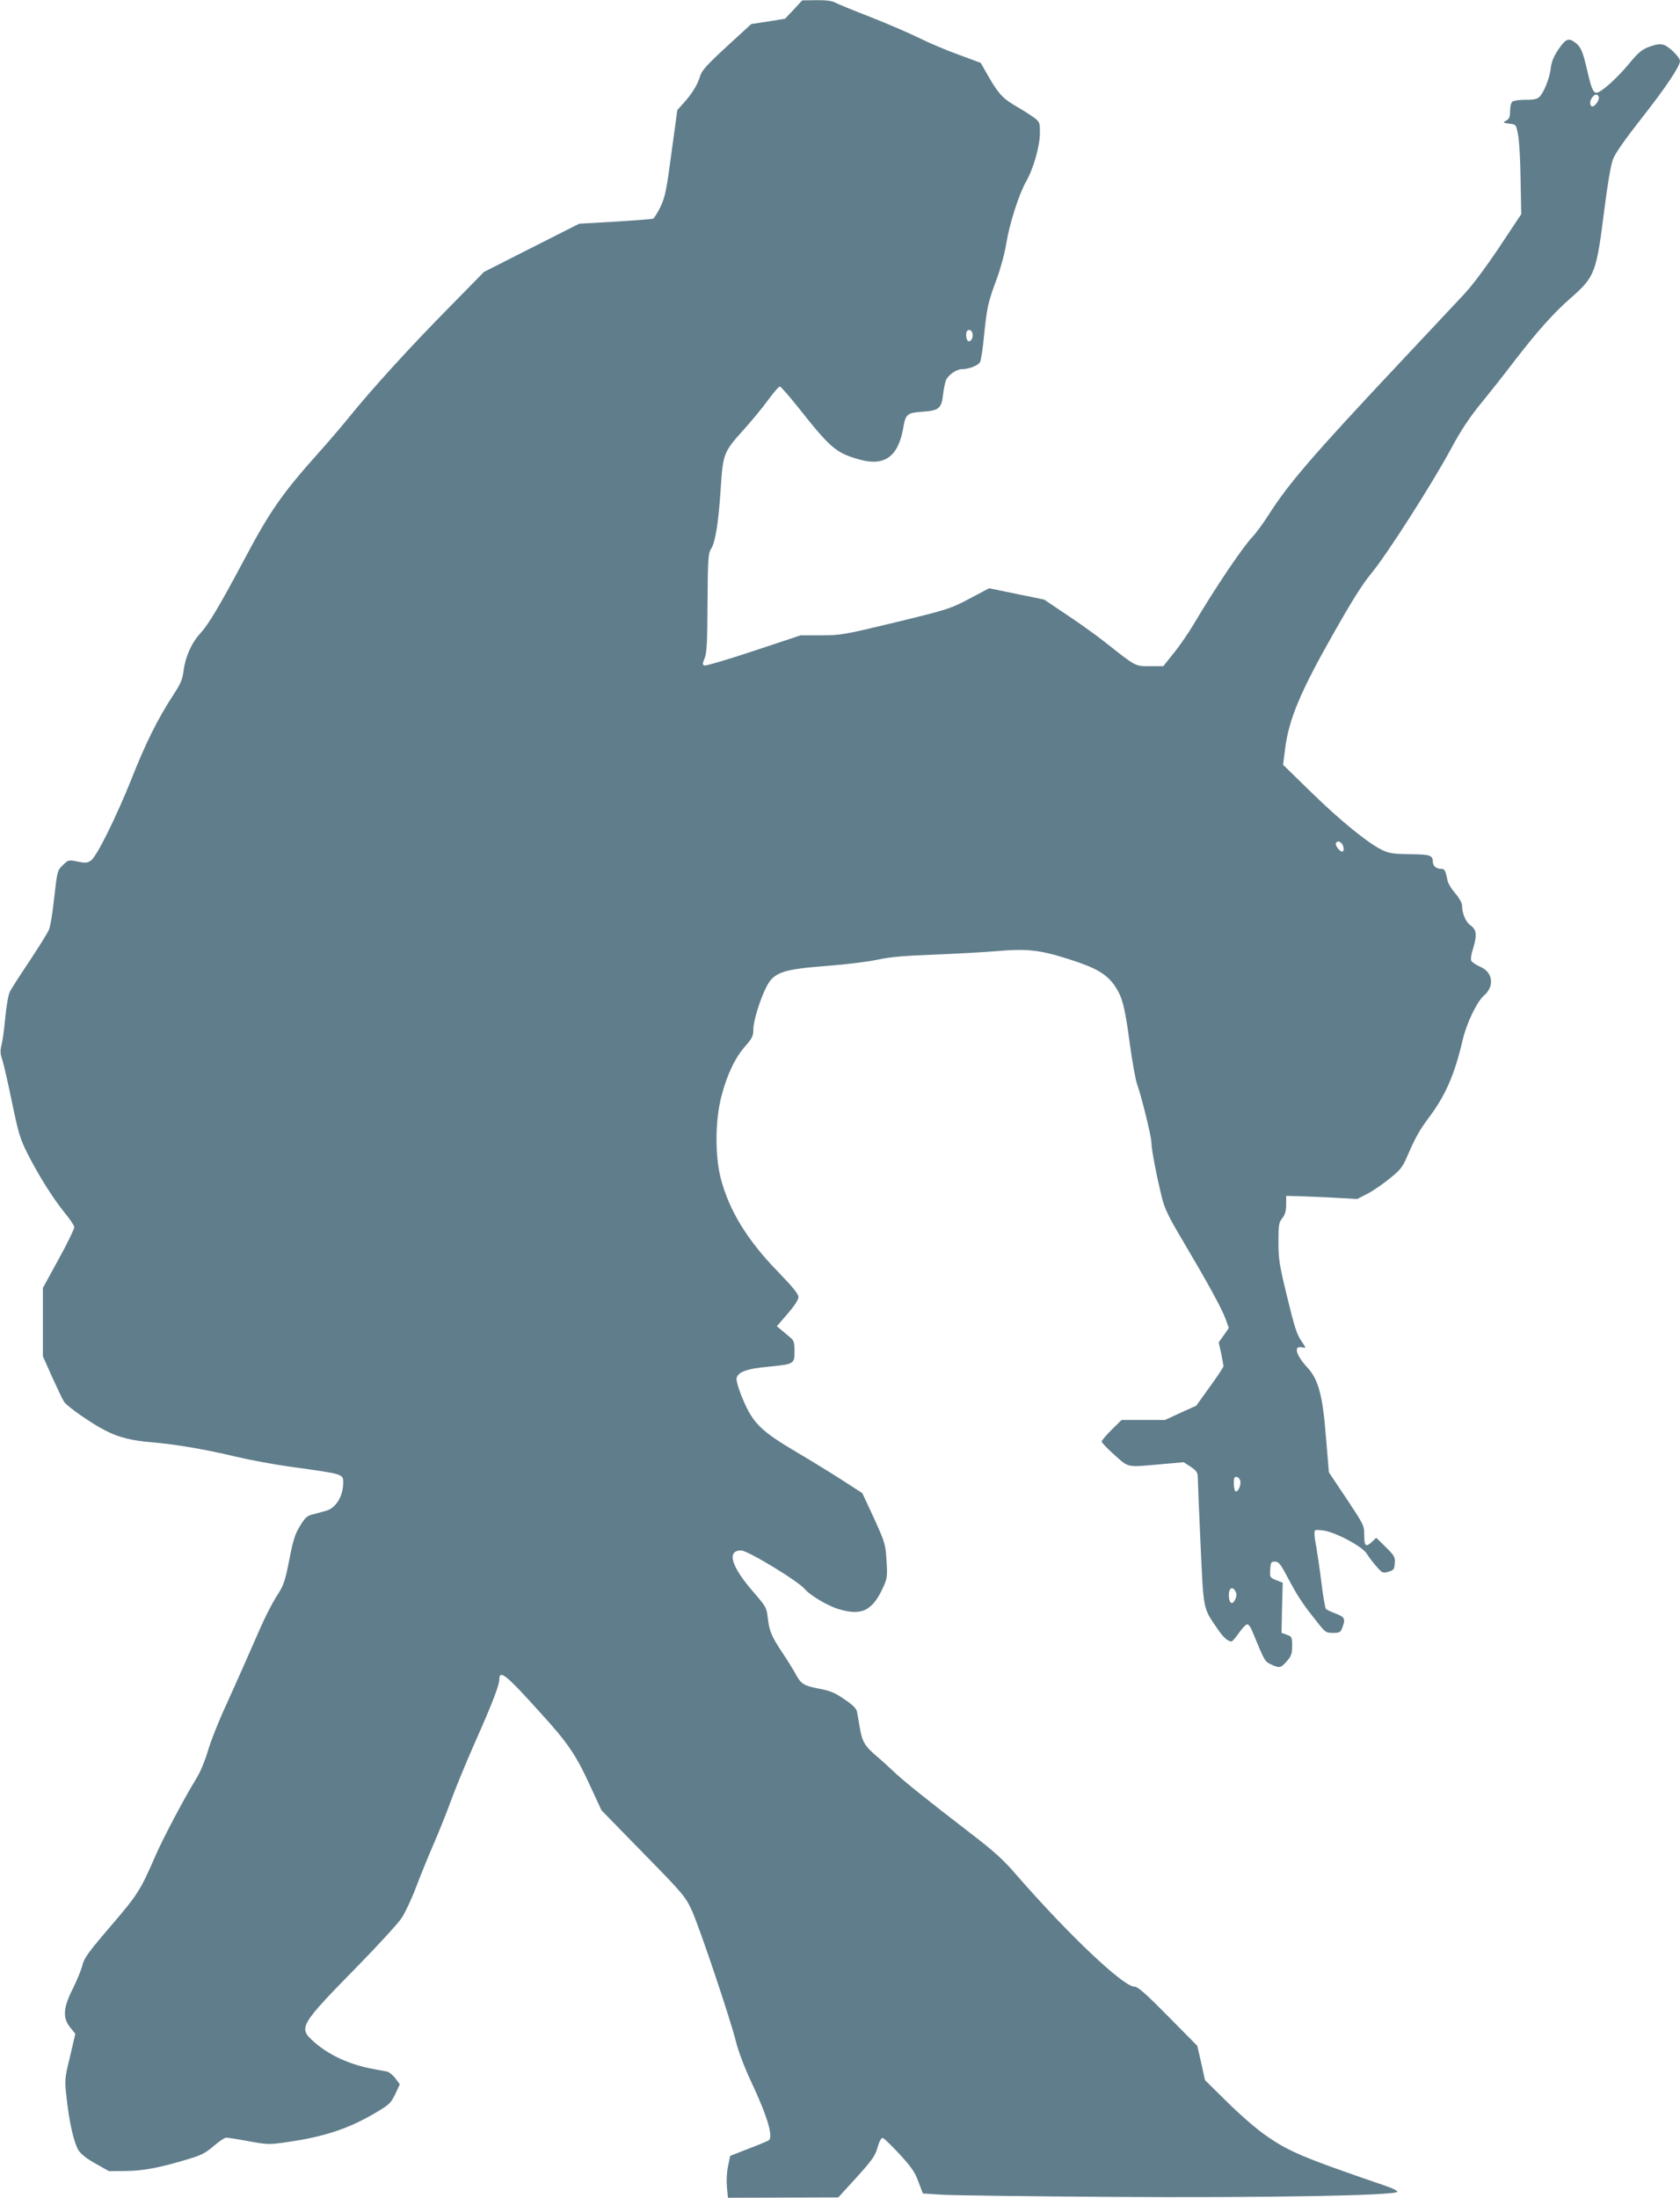<?xml version="1.0" standalone="no"?>
<!DOCTYPE svg PUBLIC "-//W3C//DTD SVG 20010904//EN"
 "http://www.w3.org/TR/2001/REC-SVG-20010904/DTD/svg10.dtd">
<svg version="1.0" xmlns="http://www.w3.org/2000/svg"
 width="979pt" height="1280pt" viewBox="0 0 979 1280"
 preserveAspectRatio="xMidYMid meet">
<g transform="translate(0,1280) scale(0.1,-0.1)"
fill="#607d8b" stroke="none">
<path d="M4625 12744 l-50 -53 -98 -16 -99 -15 -143 -131 c-116 -107 -145
-139 -155 -172 -14 -49 -48 -104 -97 -158 l-36 -40 -34 -249 c-29 -219 -37
-257 -64 -314 -17 -36 -37 -67 -44 -70 -7 -2 -107 -10 -222 -17 l-208 -12
-277 -140 -278 -141 -212 -216 c-221 -224 -442 -467 -574 -630 -42 -52 -123
-147 -180 -210 -210 -235 -281 -336 -435 -627 -143 -268 -203 -368 -251 -421
-52 -56 -88 -138 -98 -217 -7 -54 -17 -77 -63 -147 -85 -130 -159 -277 -238
-478 -91 -228 -205 -458 -239 -482 -22 -15 -32 -15 -78 -6 -51 11 -54 10 -83
-18 -35 -34 -35 -31 -55 -208 -8 -77 -21 -154 -29 -171 -7 -18 -58 -99 -112
-181 -55 -82 -107 -162 -115 -179 -9 -16 -21 -84 -27 -150 -6 -66 -16 -138
-22 -161 -8 -32 -8 -51 4 -85 8 -24 34 -136 57 -249 38 -183 48 -215 92 -302
65 -127 146 -256 214 -340 31 -37 56 -75 57 -85 0 -10 -40 -94 -91 -186 l-92
-168 0 -199 0 -199 54 -121 c30 -66 61 -132 70 -145 18 -27 163 -128 241 -167
78 -40 151 -58 270 -68 140 -12 311 -41 495 -85 80 -19 213 -43 295 -55 328
-45 325 -44 325 -94 0 -81 -43 -151 -103 -166 -23 -6 -58 -16 -78 -21 -29 -7
-43 -20 -71 -67 -29 -46 -40 -83 -62 -195 -22 -115 -33 -148 -61 -193 -48 -74
-87 -154 -160 -324 -35 -80 -99 -224 -143 -321 -45 -96 -94 -220 -110 -275
-17 -58 -45 -126 -69 -164 -74 -121 -192 -345 -238 -450 -87 -200 -102 -224
-259 -407 -128 -149 -155 -186 -165 -226 -6 -27 -32 -89 -56 -138 -57 -113
-61 -170 -16 -227 l30 -37 -31 -133 c-32 -132 -32 -134 -19 -247 15 -137 41
-250 67 -296 14 -23 46 -49 99 -79 l80 -45 100 1 c103 1 200 20 368 71 71 21
98 36 143 75 30 26 63 48 73 48 10 0 69 -9 132 -21 110 -20 118 -20 227 -4
210 30 355 78 507 168 83 49 92 57 118 110 l27 58 -26 35 c-15 19 -36 36 -48
39 -11 2 -48 9 -81 15 -136 25 -255 79 -343 156 -96 84 -89 95 253 444 121
124 237 250 256 280 20 30 58 111 84 180 26 69 72 181 102 250 30 69 75 181
100 250 25 69 88 222 140 340 99 222 143 336 143 369 0 59 39 28 238 -193 160
-175 208 -246 288 -420 l69 -149 243 -249 c230 -234 246 -254 282 -331 44 -94
227 -638 260 -772 13 -52 49 -148 87 -228 97 -207 131 -324 102 -343 -8 -5
-61 -27 -119 -49 l-105 -41 -12 -59 c-8 -35 -10 -86 -7 -122 l6 -63 322 1 321
1 106 116 c91 101 109 125 123 175 11 39 22 57 31 55 7 -2 51 -44 98 -95 68
-74 89 -104 109 -160 l26 -68 108 -7 c60 -4 505 -10 989 -13 901 -6 1662 8
1668 30 1 6 -29 21 -68 34 -490 168 -568 201 -710 302 -49 35 -147 120 -216
189 l-127 125 -22 100 -23 100 -171 173 c-131 133 -176 172 -196 172 -64 0
-382 301 -684 647 -77 90 -132 140 -269 245 -250 192 -406 317 -452 363 -23
22 -67 62 -99 89 -68 59 -81 81 -96 166 -6 36 -13 77 -16 91 -3 18 -25 40 -73
72 -53 37 -83 50 -143 61 -95 18 -111 28 -144 91 -15 27 -50 83 -77 123 -61
92 -74 123 -83 200 -6 59 -10 65 -87 154 -127 147 -153 238 -68 238 38 0 332
-178 371 -225 29 -35 131 -96 192 -115 141 -44 204 -12 269 135 19 44 21 60
15 148 -6 95 -9 104 -73 245 l-68 146 -110 71 c-60 39 -182 114 -270 166 -209
123 -256 169 -314 305 -24 55 -41 112 -39 125 5 37 59 58 184 69 152 15 154
16 154 90 0 50 -4 63 -22 78 -11 9 -34 29 -51 43 l-30 25 63 73 c40 46 63 82
63 97 0 18 -34 59 -119 147 -181 185 -289 363 -336 553 -32 133 -30 332 6 469
33 128 81 227 140 293 40 46 46 59 46 96 0 49 38 172 75 246 44 88 95 105 360
125 105 8 235 24 290 36 74 16 158 23 325 29 124 5 286 14 360 20 184 16 254
9 425 -45 164 -52 225 -88 273 -159 43 -65 57 -118 86 -336 14 -102 33 -206
41 -230 28 -79 85 -310 85 -346 0 -38 29 -189 61 -319 16 -65 40 -114 124
-255 146 -247 222 -386 246 -449 l20 -55 -29 -42 -30 -42 14 -63 c7 -35 13
-69 14 -75 0 -6 -36 -61 -80 -121 l-79 -110 -91 -41 -91 -42 -127 0 -126 0
-58 -57 c-32 -32 -58 -62 -58 -69 0 -6 33 -41 74 -77 85 -76 69 -73 268 -55
l136 12 41 -27 c34 -23 41 -33 41 -60 0 -17 7 -192 16 -387 18 -393 14 -372
96 -492 35 -53 63 -78 85 -78 4 0 24 23 43 50 19 27 41 50 48 50 7 0 19 -15
26 -32 77 -186 76 -184 112 -201 49 -24 58 -22 93 18 26 30 31 44 31 89 0 51
-2 55 -31 65 l-31 11 3 146 4 146 -38 15 c-37 15 -38 17 -35 62 3 42 5 46 28
46 21 0 32 -13 72 -89 58 -109 84 -150 162 -248 59 -76 62 -78 104 -78 37 0
44 3 53 27 21 55 17 64 -36 85 -27 10 -54 23 -58 27 -5 5 -17 75 -27 157 -10
82 -24 173 -29 203 -6 29 -11 65 -11 79 0 23 2 24 47 19 71 -8 229 -91 258
-136 12 -20 38 -54 57 -75 33 -38 37 -39 69 -30 31 9 34 14 37 49 3 37 -2 44
-52 94 l-56 55 -23 -22 c-38 -36 -47 -28 -47 37 0 57 -2 60 -103 212 l-103
154 -17 205 c-19 243 -44 336 -108 405 -70 76 -83 132 -27 117 20 -5 19 -2 -9
39 -25 35 -41 85 -82 255 -46 188 -51 222 -51 321 0 99 2 113 23 139 16 21 22
42 22 79 l0 50 45 -1 c25 0 118 -4 207 -8 l162 -9 55 28 c30 15 88 54 129 87
63 50 79 69 102 121 54 125 76 163 130 236 98 129 153 256 199 456 22 94 82
220 122 255 65 56 55 138 -21 170 -25 11 -48 27 -52 36 -3 9 1 40 11 68 24 80
21 111 -14 136 -29 21 -50 70 -50 118 0 13 -18 44 -39 69 -22 24 -43 59 -46
76 -12 60 -16 67 -39 67 -26 0 -46 17 -46 40 -1 39 -15 44 -132 45 -91 1 -122
5 -158 22 -79 35 -246 170 -417 337 l-166 162 12 94 c22 172 89 331 278 664
116 205 171 292 227 360 94 115 354 523 461 721 62 115 112 190 195 290 36 44
116 145 177 225 131 170 228 279 328 366 140 123 148 145 195 520 18 143 37
252 49 285 14 37 68 114 170 244 137 174 221 299 221 330 0 22 -65 85 -95 94
-23 6 -45 3 -83 -11 -44 -16 -64 -33 -119 -99 -68 -83 -164 -169 -189 -169
-20 0 -31 27 -54 127 -26 113 -37 139 -68 163 -40 32 -58 25 -100 -37 -28 -42
-41 -73 -45 -110 -7 -60 -41 -144 -67 -168 -13 -12 -36 -17 -81 -16 -35 0 -69
-5 -76 -11 -7 -6 -13 -30 -13 -54 0 -34 -5 -46 -22 -56 -22 -12 -21 -13 17
-18 40 -5 40 -5 51 -63 7 -32 14 -150 15 -261 l4 -203 -125 -188 c-75 -113
-157 -223 -205 -275 -44 -47 -209 -223 -366 -390 -518 -551 -659 -715 -774
-895 -31 -49 -74 -108 -95 -130 -63 -67 -223 -306 -346 -514 -27 -45 -77 -119
-112 -162 l-63 -79 -78 0 c-87 0 -79 -4 -263 141 -45 36 -144 107 -218 156
l-135 91 -161 33 -160 33 -115 -61 c-110 -58 -125 -63 -429 -137 -303 -73
-320 -76 -435 -76 l-119 0 -274 -91 c-150 -50 -280 -88 -287 -85 -12 4 -12 11
1 42 13 30 16 91 17 323 2 261 4 289 21 315 25 39 43 153 56 352 13 202 16
211 136 344 47 52 111 130 142 173 31 42 61 77 67 76 5 0 55 -57 110 -126 184
-232 216 -260 349 -298 151 -44 232 15 261 190 12 72 24 82 109 87 96 6 113
20 121 97 4 31 11 69 17 85 12 31 61 66 93 66 41 0 95 21 106 41 6 11 17 83
24 160 17 162 22 187 75 329 21 58 46 149 54 202 19 116 73 285 115 360 44 77
81 208 81 285 0 61 -1 63 -38 91 -21 15 -69 45 -107 67 -74 44 -99 72 -160
179 l-40 70 -127 47 c-70 25 -174 69 -230 97 -57 28 -184 83 -283 122 -99 38
-193 77 -208 85 -19 10 -55 15 -110 14 l-82 -1 -50 -54z m4692 -509 c5 -15
-22 -55 -37 -55 -16 0 -18 29 -4 49 18 25 32 27 41 6z m-3649 -1381 c3 -25
-13 -48 -27 -40 -12 8 -15 49 -4 60 11 11 28 1 31 -20z m2150 -2966 c14 -14
16 -48 4 -48 -15 0 -44 38 -37 49 8 14 18 14 33 -1z m-590 -3715 c4 -27 -15
-66 -29 -58 -5 4 -9 24 -9 46 0 33 3 40 18 37 9 -2 18 -13 20 -25z m-28 -642
c7 -14 7 -27 -2 -46 -14 -32 -32 -27 -36 9 -6 52 17 75 38 37z"/>
</g>
</svg>
